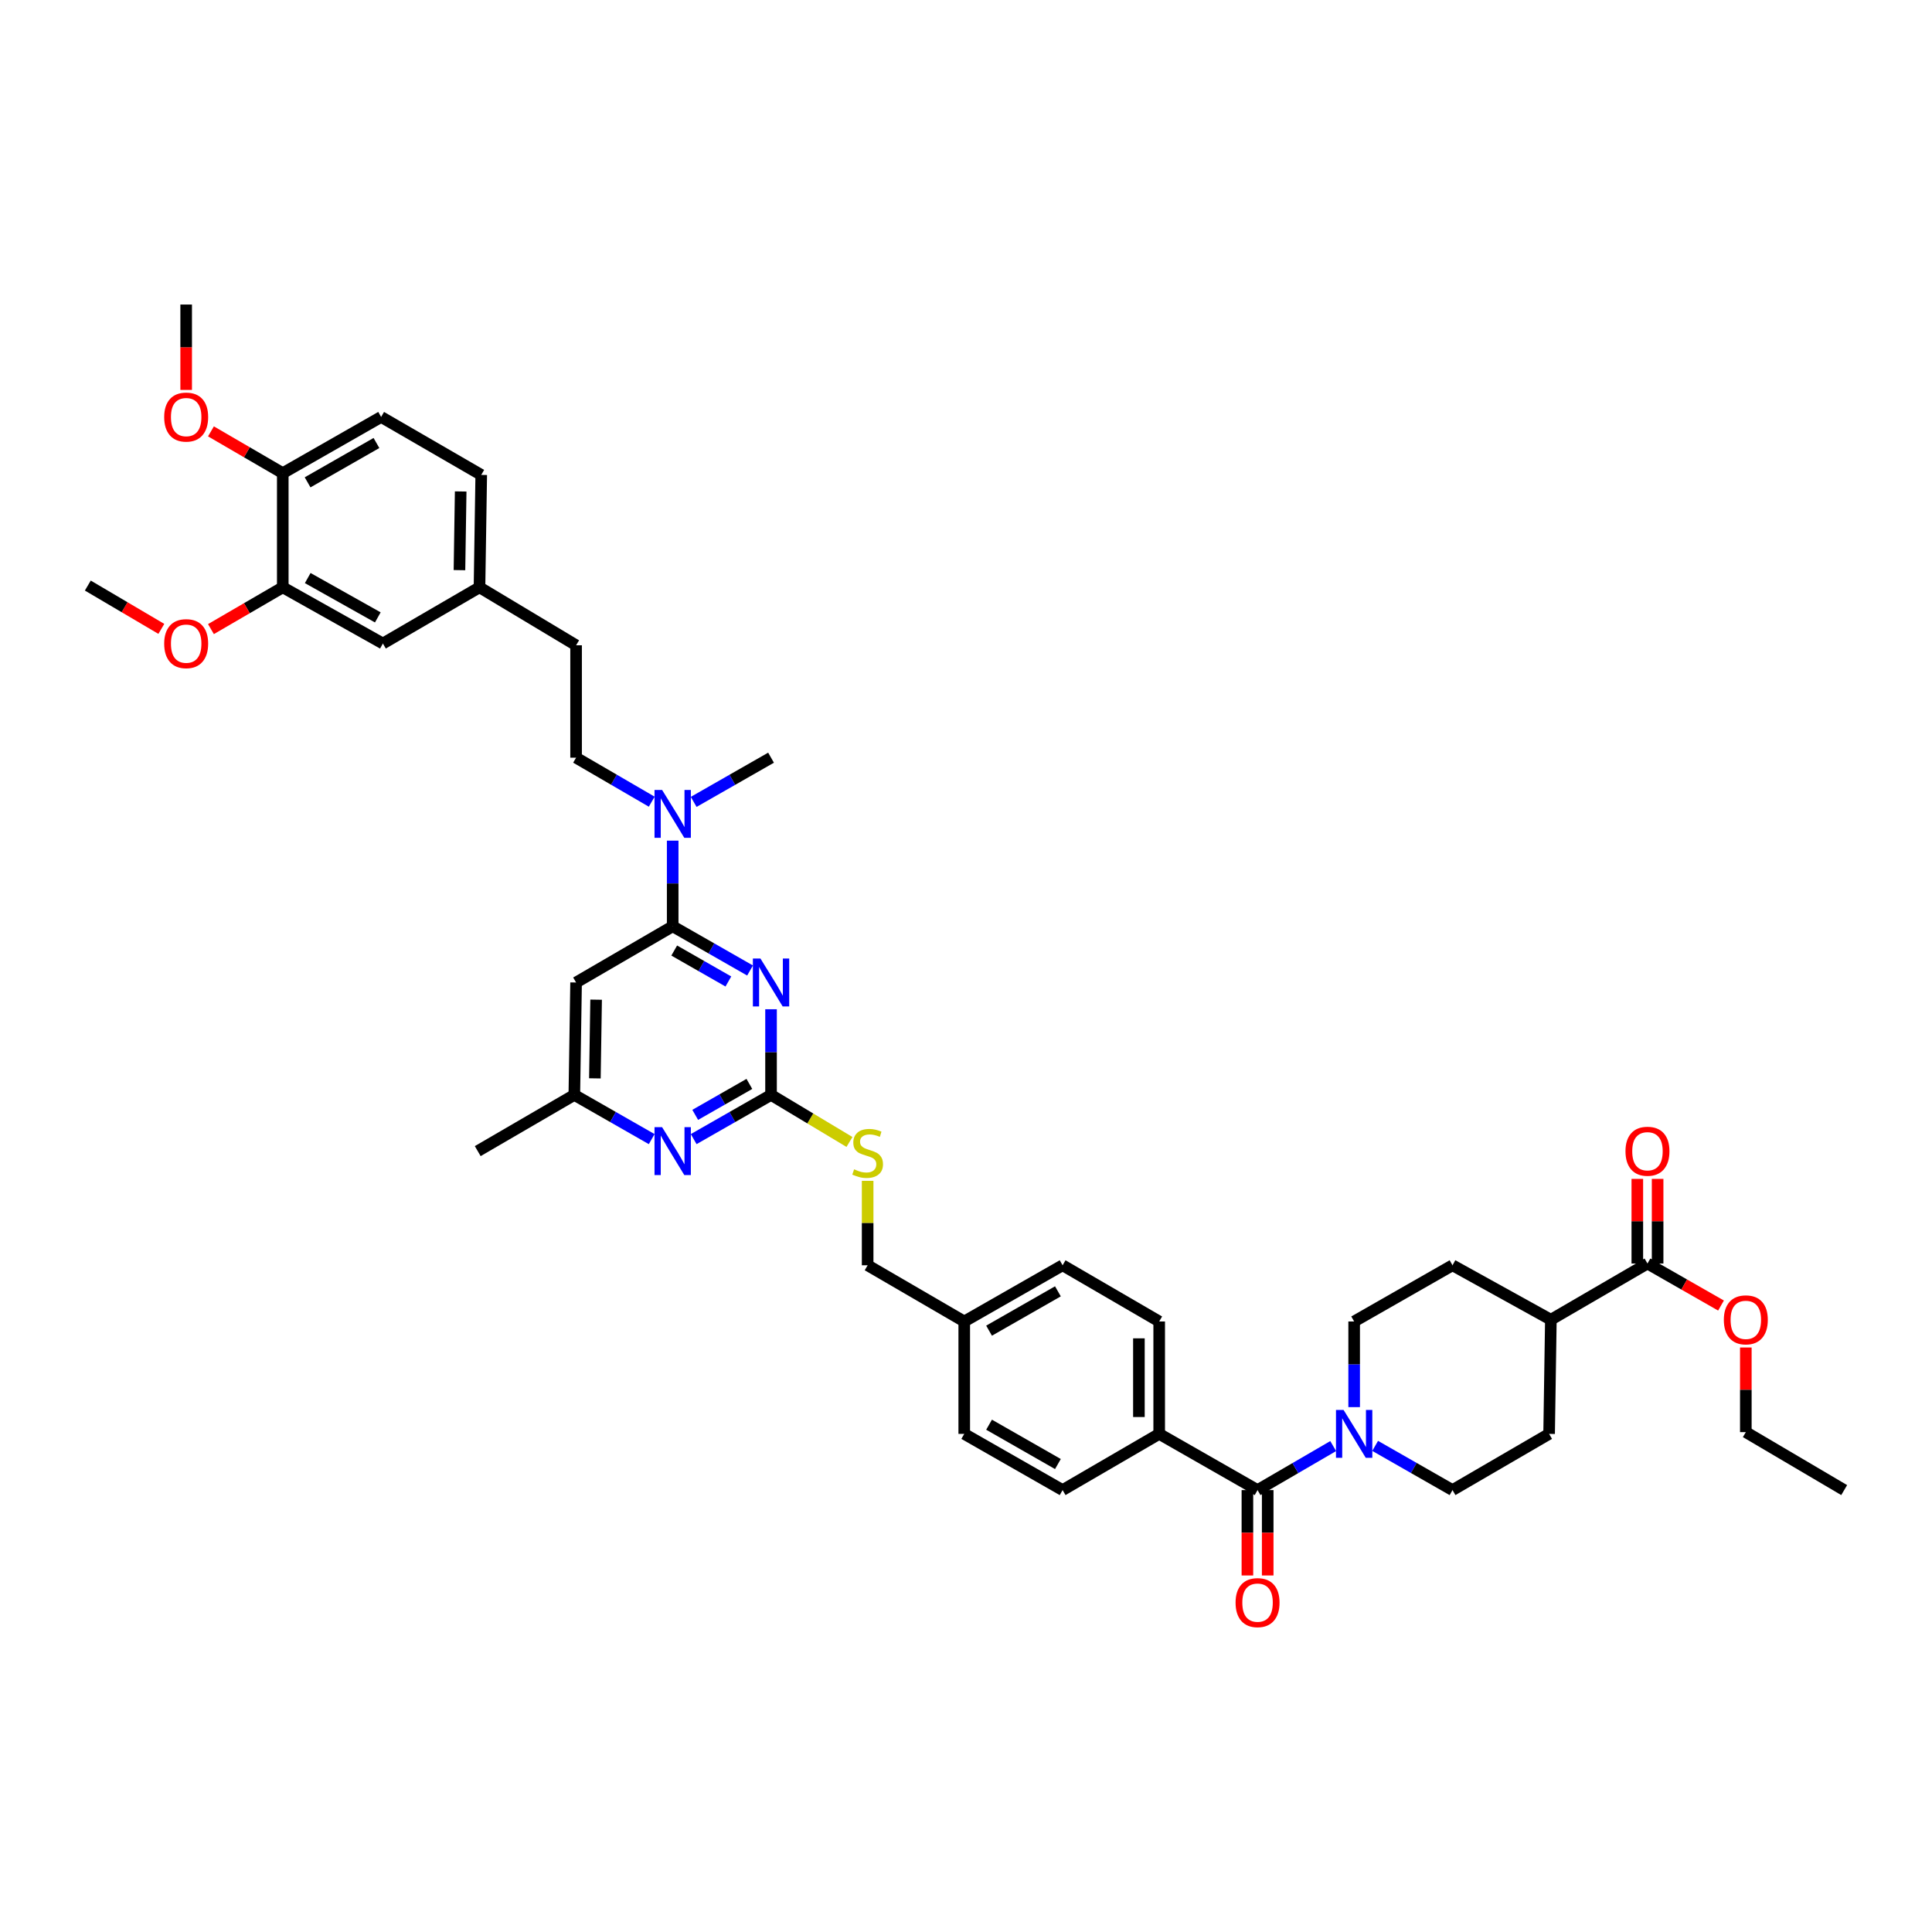 <?xml version='1.0' encoding='iso-8859-1'?>
<svg version='1.1' baseProfile='full'
              xmlns='http://www.w3.org/2000/svg'
                      xmlns:rdkit='http://www.rdkit.org/xml'
                      xmlns:xlink='http://www.w3.org/1999/xlink'
                  xml:space='preserve'
width='1000px' height='1000px' viewBox='0 0 1000 1000'>
<!-- END OF HEADER -->
<rect style='opacity:1.0;fill:#FFFFFF;stroke:none' width='1000' height='1000' x='0' y='0'> </rect>
<path class='bond-0' d='M 650.908,771.267 L 670.484,759.878' style='fill:none;fill-rule:evenodd;stroke:#000000;stroke-width:6px;stroke-linecap:butt;stroke-linejoin:miter;stroke-opacity:1' />
<path class='bond-0' d='M 670.484,759.878 L 690.06,748.488' style='fill:none;fill-rule:evenodd;stroke:#0000FF;stroke-width:6px;stroke-linecap:butt;stroke-linejoin:miter;stroke-opacity:1' />
<path class='bond-1' d='M 645.656,771.267 L 645.656,793.363' style='fill:none;fill-rule:evenodd;stroke:#000000;stroke-width:6px;stroke-linecap:butt;stroke-linejoin:miter;stroke-opacity:1' />
<path class='bond-1' d='M 645.656,793.363 L 645.656,815.459' style='fill:none;fill-rule:evenodd;stroke:#FF0000;stroke-width:6px;stroke-linecap:butt;stroke-linejoin:miter;stroke-opacity:1' />
<path class='bond-1' d='M 656.16,771.267 L 656.16,793.363' style='fill:none;fill-rule:evenodd;stroke:#000000;stroke-width:6px;stroke-linecap:butt;stroke-linejoin:miter;stroke-opacity:1' />
<path class='bond-1' d='M 656.16,793.363 L 656.16,815.459' style='fill:none;fill-rule:evenodd;stroke:#FF0000;stroke-width:6px;stroke-linecap:butt;stroke-linejoin:miter;stroke-opacity:1' />
<path class='bond-2' d='M 650.908,771.267 L 599.999,742.177' style='fill:none;fill-rule:evenodd;stroke:#000000;stroke-width:6px;stroke-linecap:butt;stroke-linejoin:miter;stroke-opacity:1' />
<path class='bond-3' d='M 711.775,748.386 L 731.796,759.827' style='fill:none;fill-rule:evenodd;stroke:#0000FF;stroke-width:6px;stroke-linecap:butt;stroke-linejoin:miter;stroke-opacity:1' />
<path class='bond-3' d='M 731.796,759.827 L 751.817,771.267' style='fill:none;fill-rule:evenodd;stroke:#000000;stroke-width:6px;stroke-linecap:butt;stroke-linejoin:miter;stroke-opacity:1' />
<path class='bond-4' d='M 700.908,728.328 L 700.908,706.162' style='fill:none;fill-rule:evenodd;stroke:#0000FF;stroke-width:6px;stroke-linecap:butt;stroke-linejoin:miter;stroke-opacity:1' />
<path class='bond-4' d='M 700.908,706.162 L 700.908,683.996' style='fill:none;fill-rule:evenodd;stroke:#000000;stroke-width:6px;stroke-linecap:butt;stroke-linejoin:miter;stroke-opacity:1' />
<path class='bond-5' d='M 857.978,653.995 L 857.978,632.092' style='fill:none;fill-rule:evenodd;stroke:#000000;stroke-width:6px;stroke-linecap:butt;stroke-linejoin:miter;stroke-opacity:1' />
<path class='bond-5' d='M 857.978,632.092 L 857.978,610.189' style='fill:none;fill-rule:evenodd;stroke:#FF0000;stroke-width:6px;stroke-linecap:butt;stroke-linejoin:miter;stroke-opacity:1' />
<path class='bond-5' d='M 847.474,653.995 L 847.474,632.092' style='fill:none;fill-rule:evenodd;stroke:#000000;stroke-width:6px;stroke-linecap:butt;stroke-linejoin:miter;stroke-opacity:1' />
<path class='bond-5' d='M 847.474,632.092 L 847.474,610.189' style='fill:none;fill-rule:evenodd;stroke:#FF0000;stroke-width:6px;stroke-linecap:butt;stroke-linejoin:miter;stroke-opacity:1' />
<path class='bond-6' d='M 852.726,653.995 L 802.727,683.086' style='fill:none;fill-rule:evenodd;stroke:#000000;stroke-width:6px;stroke-linecap:butt;stroke-linejoin:miter;stroke-opacity:1' />
<path class='bond-7' d='M 852.726,653.995 L 871.758,664.871' style='fill:none;fill-rule:evenodd;stroke:#000000;stroke-width:6px;stroke-linecap:butt;stroke-linejoin:miter;stroke-opacity:1' />
<path class='bond-7' d='M 871.758,664.871 L 890.791,675.746' style='fill:none;fill-rule:evenodd;stroke:#FF0000;stroke-width:6px;stroke-linecap:butt;stroke-linejoin:miter;stroke-opacity:1' />
<path class='bond-8' d='M 197.273,215.813 L 146.363,244.903' style='fill:none;fill-rule:evenodd;stroke:#000000;stroke-width:6px;stroke-linecap:butt;stroke-linejoin:miter;stroke-opacity:1' />
<path class='bond-8' d='M 194.848,229.297 L 159.211,249.66' style='fill:none;fill-rule:evenodd;stroke:#000000;stroke-width:6px;stroke-linecap:butt;stroke-linejoin:miter;stroke-opacity:1' />
<path class='bond-9' d='M 197.273,215.813 L 249.087,245.814' style='fill:none;fill-rule:evenodd;stroke:#000000;stroke-width:6px;stroke-linecap:butt;stroke-linejoin:miter;stroke-opacity:1' />
<path class='bond-10' d='M 337.334,414.955 L 317.758,403.566' style='fill:none;fill-rule:evenodd;stroke:#0000FF;stroke-width:6px;stroke-linecap:butt;stroke-linejoin:miter;stroke-opacity:1' />
<path class='bond-10' d='M 317.758,403.566 L 298.182,392.176' style='fill:none;fill-rule:evenodd;stroke:#000000;stroke-width:6px;stroke-linecap:butt;stroke-linejoin:miter;stroke-opacity:1' />
<path class='bond-11' d='M 348.181,435.116 L 348.181,457.281' style='fill:none;fill-rule:evenodd;stroke:#0000FF;stroke-width:6px;stroke-linecap:butt;stroke-linejoin:miter;stroke-opacity:1' />
<path class='bond-11' d='M 348.181,457.281 L 348.181,479.447' style='fill:none;fill-rule:evenodd;stroke:#000000;stroke-width:6px;stroke-linecap:butt;stroke-linejoin:miter;stroke-opacity:1' />
<path class='bond-12' d='M 359.048,415.057 L 379.07,403.616' style='fill:none;fill-rule:evenodd;stroke:#0000FF;stroke-width:6px;stroke-linecap:butt;stroke-linejoin:miter;stroke-opacity:1' />
<path class='bond-12' d='M 379.07,403.616 L 399.091,392.176' style='fill:none;fill-rule:evenodd;stroke:#000000;stroke-width:6px;stroke-linecap:butt;stroke-linejoin:miter;stroke-opacity:1' />
<path class='bond-13' d='M 146.363,244.903 L 146.363,303.994' style='fill:none;fill-rule:evenodd;stroke:#000000;stroke-width:6px;stroke-linecap:butt;stroke-linejoin:miter;stroke-opacity:1' />
<path class='bond-14' d='M 146.363,244.903 L 127.777,234.089' style='fill:none;fill-rule:evenodd;stroke:#000000;stroke-width:6px;stroke-linecap:butt;stroke-linejoin:miter;stroke-opacity:1' />
<path class='bond-14' d='M 127.777,234.089 L 109.19,223.275' style='fill:none;fill-rule:evenodd;stroke:#FF0000;stroke-width:6px;stroke-linecap:butt;stroke-linejoin:miter;stroke-opacity:1' />
<path class='bond-15' d='M 439.685,591.081 L 419.388,578.903' style='fill:none;fill-rule:evenodd;stroke:#CCCC00;stroke-width:6px;stroke-linecap:butt;stroke-linejoin:miter;stroke-opacity:1' />
<path class='bond-15' d='M 419.388,578.903 L 399.091,566.724' style='fill:none;fill-rule:evenodd;stroke:#000000;stroke-width:6px;stroke-linecap:butt;stroke-linejoin:miter;stroke-opacity:1' />
<path class='bond-16' d='M 449.09,611.204 L 449.09,633.055' style='fill:none;fill-rule:evenodd;stroke:#CCCC00;stroke-width:6px;stroke-linecap:butt;stroke-linejoin:miter;stroke-opacity:1' />
<path class='bond-16' d='M 449.09,633.055 L 449.09,654.906' style='fill:none;fill-rule:evenodd;stroke:#000000;stroke-width:6px;stroke-linecap:butt;stroke-linejoin:miter;stroke-opacity:1' />
<path class='bond-17' d='M 298.182,508.537 L 297.272,566.724' style='fill:none;fill-rule:evenodd;stroke:#000000;stroke-width:6px;stroke-linecap:butt;stroke-linejoin:miter;stroke-opacity:1' />
<path class='bond-17' d='M 308.548,517.43 L 307.911,558.16' style='fill:none;fill-rule:evenodd;stroke:#000000;stroke-width:6px;stroke-linecap:butt;stroke-linejoin:miter;stroke-opacity:1' />
<path class='bond-18' d='M 298.182,508.537 L 348.181,479.447' style='fill:none;fill-rule:evenodd;stroke:#000000;stroke-width:6px;stroke-linecap:butt;stroke-linejoin:miter;stroke-opacity:1' />
<path class='bond-19' d='M 297.272,566.724 L 247.272,595.814' style='fill:none;fill-rule:evenodd;stroke:#000000;stroke-width:6px;stroke-linecap:butt;stroke-linejoin:miter;stroke-opacity:1' />
<path class='bond-20' d='M 297.272,566.724 L 317.293,578.165' style='fill:none;fill-rule:evenodd;stroke:#000000;stroke-width:6px;stroke-linecap:butt;stroke-linejoin:miter;stroke-opacity:1' />
<path class='bond-20' d='M 317.293,578.165 L 337.314,589.605' style='fill:none;fill-rule:evenodd;stroke:#0000FF;stroke-width:6px;stroke-linecap:butt;stroke-linejoin:miter;stroke-opacity:1' />
<path class='bond-21' d='M 359.048,589.605 L 379.07,578.165' style='fill:none;fill-rule:evenodd;stroke:#0000FF;stroke-width:6px;stroke-linecap:butt;stroke-linejoin:miter;stroke-opacity:1' />
<path class='bond-21' d='M 379.07,578.165 L 399.091,566.724' style='fill:none;fill-rule:evenodd;stroke:#000000;stroke-width:6px;stroke-linecap:butt;stroke-linejoin:miter;stroke-opacity:1' />
<path class='bond-21' d='M 359.843,577.053 L 373.858,569.044' style='fill:none;fill-rule:evenodd;stroke:#0000FF;stroke-width:6px;stroke-linecap:butt;stroke-linejoin:miter;stroke-opacity:1' />
<path class='bond-21' d='M 373.858,569.044 L 387.873,561.036' style='fill:none;fill-rule:evenodd;stroke:#000000;stroke-width:6px;stroke-linecap:butt;stroke-linejoin:miter;stroke-opacity:1' />
<path class='bond-22' d='M 399.091,566.724 L 399.091,544.556' style='fill:none;fill-rule:evenodd;stroke:#000000;stroke-width:6px;stroke-linecap:butt;stroke-linejoin:miter;stroke-opacity:1' />
<path class='bond-22' d='M 399.091,544.556 L 399.091,522.387' style='fill:none;fill-rule:evenodd;stroke:#0000FF;stroke-width:6px;stroke-linecap:butt;stroke-linejoin:miter;stroke-opacity:1' />
<path class='bond-23' d='M 388.224,502.328 L 368.203,490.887' style='fill:none;fill-rule:evenodd;stroke:#0000FF;stroke-width:6px;stroke-linecap:butt;stroke-linejoin:miter;stroke-opacity:1' />
<path class='bond-23' d='M 368.203,490.887 L 348.181,479.447' style='fill:none;fill-rule:evenodd;stroke:#000000;stroke-width:6px;stroke-linecap:butt;stroke-linejoin:miter;stroke-opacity:1' />
<path class='bond-23' d='M 377.006,508.016 L 362.991,500.008' style='fill:none;fill-rule:evenodd;stroke:#0000FF;stroke-width:6px;stroke-linecap:butt;stroke-linejoin:miter;stroke-opacity:1' />
<path class='bond-23' d='M 362.991,500.008 L 348.976,491.999' style='fill:none;fill-rule:evenodd;stroke:#000000;stroke-width:6px;stroke-linecap:butt;stroke-linejoin:miter;stroke-opacity:1' />
<path class='bond-24' d='M 549.999,654.906 L 499.09,683.996' style='fill:none;fill-rule:evenodd;stroke:#000000;stroke-width:6px;stroke-linecap:butt;stroke-linejoin:miter;stroke-opacity:1' />
<path class='bond-24' d='M 547.574,668.389 L 511.937,688.753' style='fill:none;fill-rule:evenodd;stroke:#000000;stroke-width:6px;stroke-linecap:butt;stroke-linejoin:miter;stroke-opacity:1' />
<path class='bond-25' d='M 549.999,654.906 L 599.999,683.996' style='fill:none;fill-rule:evenodd;stroke:#000000;stroke-width:6px;stroke-linecap:butt;stroke-linejoin:miter;stroke-opacity:1' />
<path class='bond-26' d='M 499.09,683.996 L 499.09,742.177' style='fill:none;fill-rule:evenodd;stroke:#000000;stroke-width:6px;stroke-linecap:butt;stroke-linejoin:miter;stroke-opacity:1' />
<path class='bond-27' d='M 499.09,683.996 L 449.09,654.906' style='fill:none;fill-rule:evenodd;stroke:#000000;stroke-width:6px;stroke-linecap:butt;stroke-linejoin:miter;stroke-opacity:1' />
<path class='bond-28' d='M 499.09,742.177 L 549.999,771.267' style='fill:none;fill-rule:evenodd;stroke:#000000;stroke-width:6px;stroke-linecap:butt;stroke-linejoin:miter;stroke-opacity:1' />
<path class='bond-28' d='M 511.937,737.42 L 547.574,757.784' style='fill:none;fill-rule:evenodd;stroke:#000000;stroke-width:6px;stroke-linecap:butt;stroke-linejoin:miter;stroke-opacity:1' />
<path class='bond-29' d='M 549.999,771.267 L 599.999,742.177' style='fill:none;fill-rule:evenodd;stroke:#000000;stroke-width:6px;stroke-linecap:butt;stroke-linejoin:miter;stroke-opacity:1' />
<path class='bond-30' d='M 599.999,742.177 L 599.999,683.996' style='fill:none;fill-rule:evenodd;stroke:#000000;stroke-width:6px;stroke-linecap:butt;stroke-linejoin:miter;stroke-opacity:1' />
<path class='bond-30' d='M 589.495,733.45 L 589.495,692.723' style='fill:none;fill-rule:evenodd;stroke:#000000;stroke-width:6px;stroke-linecap:butt;stroke-linejoin:miter;stroke-opacity:1' />
<path class='bond-31' d='M 249.087,245.814 L 248.183,303.994' style='fill:none;fill-rule:evenodd;stroke:#000000;stroke-width:6px;stroke-linecap:butt;stroke-linejoin:miter;stroke-opacity:1' />
<path class='bond-31' d='M 238.449,254.377 L 237.816,295.104' style='fill:none;fill-rule:evenodd;stroke:#000000;stroke-width:6px;stroke-linecap:butt;stroke-linejoin:miter;stroke-opacity:1' />
<path class='bond-32' d='M 146.363,303.994 L 198.183,333.085' style='fill:none;fill-rule:evenodd;stroke:#000000;stroke-width:6px;stroke-linecap:butt;stroke-linejoin:miter;stroke-opacity:1' />
<path class='bond-32' d='M 159.278,299.198 L 195.552,319.562' style='fill:none;fill-rule:evenodd;stroke:#000000;stroke-width:6px;stroke-linecap:butt;stroke-linejoin:miter;stroke-opacity:1' />
<path class='bond-33' d='M 146.363,303.994 L 127.777,314.808' style='fill:none;fill-rule:evenodd;stroke:#000000;stroke-width:6px;stroke-linecap:butt;stroke-linejoin:miter;stroke-opacity:1' />
<path class='bond-33' d='M 127.777,314.808 L 109.19,325.623' style='fill:none;fill-rule:evenodd;stroke:#FF0000;stroke-width:6px;stroke-linecap:butt;stroke-linejoin:miter;stroke-opacity:1' />
<path class='bond-34' d='M 248.183,303.994 L 198.183,333.085' style='fill:none;fill-rule:evenodd;stroke:#000000;stroke-width:6px;stroke-linecap:butt;stroke-linejoin:miter;stroke-opacity:1' />
<path class='bond-35' d='M 248.183,303.994 L 298.182,333.995' style='fill:none;fill-rule:evenodd;stroke:#000000;stroke-width:6px;stroke-linecap:butt;stroke-linejoin:miter;stroke-opacity:1' />
<path class='bond-36' d='M 96.364,201.823 L 96.364,179.728' style='fill:none;fill-rule:evenodd;stroke:#FF0000;stroke-width:6px;stroke-linecap:butt;stroke-linejoin:miter;stroke-opacity:1' />
<path class='bond-36' d='M 96.364,179.728 L 96.364,157.632' style='fill:none;fill-rule:evenodd;stroke:#000000;stroke-width:6px;stroke-linecap:butt;stroke-linejoin:miter;stroke-opacity:1' />
<path class='bond-37' d='M 298.182,392.176 L 298.182,333.995' style='fill:none;fill-rule:evenodd;stroke:#000000;stroke-width:6px;stroke-linecap:butt;stroke-linejoin:miter;stroke-opacity:1' />
<path class='bond-38' d='M 83.507,325.508 L 64.481,314.296' style='fill:none;fill-rule:evenodd;stroke:#FF0000;stroke-width:6px;stroke-linecap:butt;stroke-linejoin:miter;stroke-opacity:1' />
<path class='bond-38' d='M 64.481,314.296 L 45.455,303.084' style='fill:none;fill-rule:evenodd;stroke:#000000;stroke-width:6px;stroke-linecap:butt;stroke-linejoin:miter;stroke-opacity:1' />
<path class='bond-39' d='M 802.727,683.086 L 751.817,654.906' style='fill:none;fill-rule:evenodd;stroke:#000000;stroke-width:6px;stroke-linecap:butt;stroke-linejoin:miter;stroke-opacity:1' />
<path class='bond-40' d='M 802.727,683.086 L 801.817,742.177' style='fill:none;fill-rule:evenodd;stroke:#000000;stroke-width:6px;stroke-linecap:butt;stroke-linejoin:miter;stroke-opacity:1' />
<path class='bond-41' d='M 903.636,697.46 L 903.636,719.363' style='fill:none;fill-rule:evenodd;stroke:#FF0000;stroke-width:6px;stroke-linecap:butt;stroke-linejoin:miter;stroke-opacity:1' />
<path class='bond-41' d='M 903.636,719.363 L 903.636,741.266' style='fill:none;fill-rule:evenodd;stroke:#000000;stroke-width:6px;stroke-linecap:butt;stroke-linejoin:miter;stroke-opacity:1' />
<path class='bond-42' d='M 700.908,683.996 L 751.817,654.906' style='fill:none;fill-rule:evenodd;stroke:#000000;stroke-width:6px;stroke-linecap:butt;stroke-linejoin:miter;stroke-opacity:1' />
<path class='bond-43' d='M 751.817,771.267 L 801.817,742.177' style='fill:none;fill-rule:evenodd;stroke:#000000;stroke-width:6px;stroke-linecap:butt;stroke-linejoin:miter;stroke-opacity:1' />
<path class='bond-44' d='M 903.636,741.266 L 954.545,771.267' style='fill:none;fill-rule:evenodd;stroke:#000000;stroke-width:6px;stroke-linecap:butt;stroke-linejoin:miter;stroke-opacity:1' />
<path  class='atom-1' d='M 695.428 729.782
L 703.551 742.912
Q 704.356 744.208, 705.652 746.554
Q 706.947 748.899, 707.017 749.039
L 707.017 729.782
L 710.309 729.782
L 710.309 754.572
L 706.912 754.572
L 698.194 740.216
Q 697.179 738.535, 696.093 736.61
Q 695.043 734.684, 694.728 734.089
L 694.728 754.572
L 691.506 754.572
L 691.506 729.782
L 695.428 729.782
' fill='#0000FF'/>
<path  class='atom-2' d='M 639.529 829.518
Q 639.529 823.566, 642.47 820.239
Q 645.411 816.913, 650.908 816.913
Q 656.405 816.913, 659.347 820.239
Q 662.288 823.566, 662.288 829.518
Q 662.288 835.54, 659.311 838.972
Q 656.335 842.368, 650.908 842.368
Q 645.446 842.368, 642.47 838.972
Q 639.529 835.575, 639.529 829.518
M 650.908 839.567
Q 654.69 839.567, 656.72 837.046
Q 658.786 834.49, 658.786 829.518
Q 658.786 824.651, 656.72 822.2
Q 654.69 819.714, 650.908 819.714
Q 647.127 819.714, 645.061 822.165
Q 643.03 824.616, 643.03 829.518
Q 643.03 834.525, 645.061 837.046
Q 647.127 839.567, 650.908 839.567
' fill='#FF0000'/>
<path  class='atom-4' d='M 841.347 595.885
Q 841.347 589.932, 844.288 586.606
Q 847.229 583.28, 852.726 583.28
Q 858.223 583.28, 861.164 586.606
Q 864.106 589.932, 864.106 595.885
Q 864.106 601.907, 861.129 605.338
Q 858.153 608.734, 852.726 608.734
Q 847.264 608.734, 844.288 605.338
Q 841.347 601.942, 841.347 595.885
M 852.726 605.933
Q 856.508 605.933, 858.538 603.412
Q 860.604 600.856, 860.604 595.885
Q 860.604 591.018, 858.538 588.567
Q 856.508 586.081, 852.726 586.081
Q 848.945 586.081, 846.879 588.532
Q 844.848 590.983, 844.848 595.885
Q 844.848 600.891, 846.879 603.412
Q 848.945 605.933, 852.726 605.933
' fill='#FF0000'/>
<path  class='atom-6' d='M 342.702 408.871
L 350.825 422.002
Q 351.63 423.297, 352.926 425.643
Q 354.221 427.989, 354.291 428.129
L 354.291 408.871
L 357.583 408.871
L 357.583 433.661
L 354.186 433.661
L 345.468 419.306
Q 344.452 417.625, 343.367 415.699
Q 342.317 413.773, 342.002 413.178
L 342.002 433.661
L 338.78 433.661
L 338.78 408.871
L 342.702 408.871
' fill='#0000FF'/>
<path  class='atom-8' d='M 442.088 605.233
Q 442.368 605.338, 443.523 605.828
Q 444.679 606.319, 445.939 606.634
Q 447.235 606.914, 448.495 606.914
Q 450.841 606.914, 452.207 605.793
Q 453.572 604.638, 453.572 602.642
Q 453.572 601.277, 452.872 600.436
Q 452.207 599.596, 451.156 599.141
Q 450.106 598.686, 448.355 598.16
Q 446.149 597.495, 444.819 596.865
Q 443.523 596.235, 442.578 594.904
Q 441.667 593.574, 441.667 591.333
Q 441.667 588.217, 443.768 586.291
Q 445.904 584.365, 450.106 584.365
Q 452.977 584.365, 456.233 585.731
L 455.428 588.427
Q 452.452 587.201, 450.211 587.201
Q 447.795 587.201, 446.464 588.217
Q 445.134 589.197, 445.169 590.913
Q 445.169 592.243, 445.834 593.048
Q 446.534 593.854, 447.515 594.309
Q 448.53 594.764, 450.211 595.289
Q 452.452 595.99, 453.782 596.69
Q 455.113 597.39, 456.058 598.826
Q 457.038 600.226, 457.038 602.642
Q 457.038 606.073, 454.728 607.929
Q 452.452 609.75, 448.635 609.75
Q 446.429 609.75, 444.749 609.26
Q 443.103 608.804, 441.142 607.999
L 442.088 605.233
' fill='#CCCC00'/>
<path  class='atom-11' d='M 342.702 583.42
L 350.825 596.55
Q 351.63 597.845, 352.926 600.191
Q 354.221 602.537, 354.291 602.677
L 354.291 583.42
L 357.583 583.42
L 357.583 608.209
L 354.186 608.209
L 345.468 593.854
Q 344.452 592.173, 343.367 590.247
Q 342.317 588.322, 342.002 587.726
L 342.002 608.209
L 338.78 608.209
L 338.78 583.42
L 342.702 583.42
' fill='#0000FF'/>
<path  class='atom-13' d='M 393.611 496.143
L 401.735 509.273
Q 402.54 510.568, 403.835 512.914
Q 405.131 515.26, 405.201 515.4
L 405.201 496.143
L 408.492 496.143
L 408.492 520.932
L 405.096 520.932
L 396.378 506.577
Q 395.362 504.896, 394.277 502.97
Q 393.226 501.045, 392.911 500.449
L 392.911 520.932
L 389.69 520.932
L 389.69 496.143
L 393.611 496.143
' fill='#0000FF'/>
<path  class='atom-27' d='M 84.985 215.883
Q 84.985 209.931, 87.926 206.604
Q 90.867 203.278, 96.364 203.278
Q 101.861 203.278, 104.802 206.604
Q 107.744 209.931, 107.744 215.883
Q 107.744 221.905, 104.767 225.336
Q 101.791 228.733, 96.364 228.733
Q 90.902 228.733, 87.926 225.336
Q 84.985 221.94, 84.985 215.883
M 96.364 225.932
Q 100.146 225.932, 102.176 223.411
Q 104.242 220.855, 104.242 215.883
Q 104.242 211.016, 102.176 208.565
Q 100.146 206.079, 96.364 206.079
Q 92.583 206.079, 90.517 208.53
Q 88.486 210.981, 88.486 215.883
Q 88.486 220.89, 90.517 223.411
Q 92.583 225.932, 96.364 225.932
' fill='#FF0000'/>
<path  class='atom-32' d='M 84.985 333.155
Q 84.985 327.202, 87.926 323.876
Q 90.867 320.55, 96.364 320.55
Q 101.861 320.55, 104.802 323.876
Q 107.744 327.202, 107.744 333.155
Q 107.744 339.177, 104.767 342.608
Q 101.791 346.005, 96.364 346.005
Q 90.902 346.005, 87.926 342.608
Q 84.985 339.212, 84.985 333.155
M 96.364 343.204
Q 100.146 343.204, 102.176 340.683
Q 104.242 338.127, 104.242 333.155
Q 104.242 328.288, 102.176 325.837
Q 100.146 323.351, 96.364 323.351
Q 92.583 323.351, 90.517 325.802
Q 88.486 328.253, 88.486 333.155
Q 88.486 338.162, 90.517 340.683
Q 92.583 343.204, 96.364 343.204
' fill='#FF0000'/>
<path  class='atom-35' d='M 892.256 683.156
Q 892.256 677.203, 895.198 673.877
Q 898.139 670.551, 903.636 670.551
Q 909.133 670.551, 912.074 673.877
Q 915.015 677.203, 915.015 683.156
Q 915.015 689.178, 912.039 692.609
Q 909.063 696.006, 903.636 696.006
Q 898.174 696.006, 895.198 692.609
Q 892.256 689.213, 892.256 683.156
M 903.636 693.205
Q 907.417 693.205, 909.448 690.684
Q 911.514 688.128, 911.514 683.156
Q 911.514 678.289, 909.448 675.838
Q 907.417 673.352, 903.636 673.352
Q 899.854 673.352, 897.789 675.803
Q 895.758 678.254, 895.758 683.156
Q 895.758 688.163, 897.789 690.684
Q 899.854 693.205, 903.636 693.205
' fill='#FF0000'/>
</svg>

